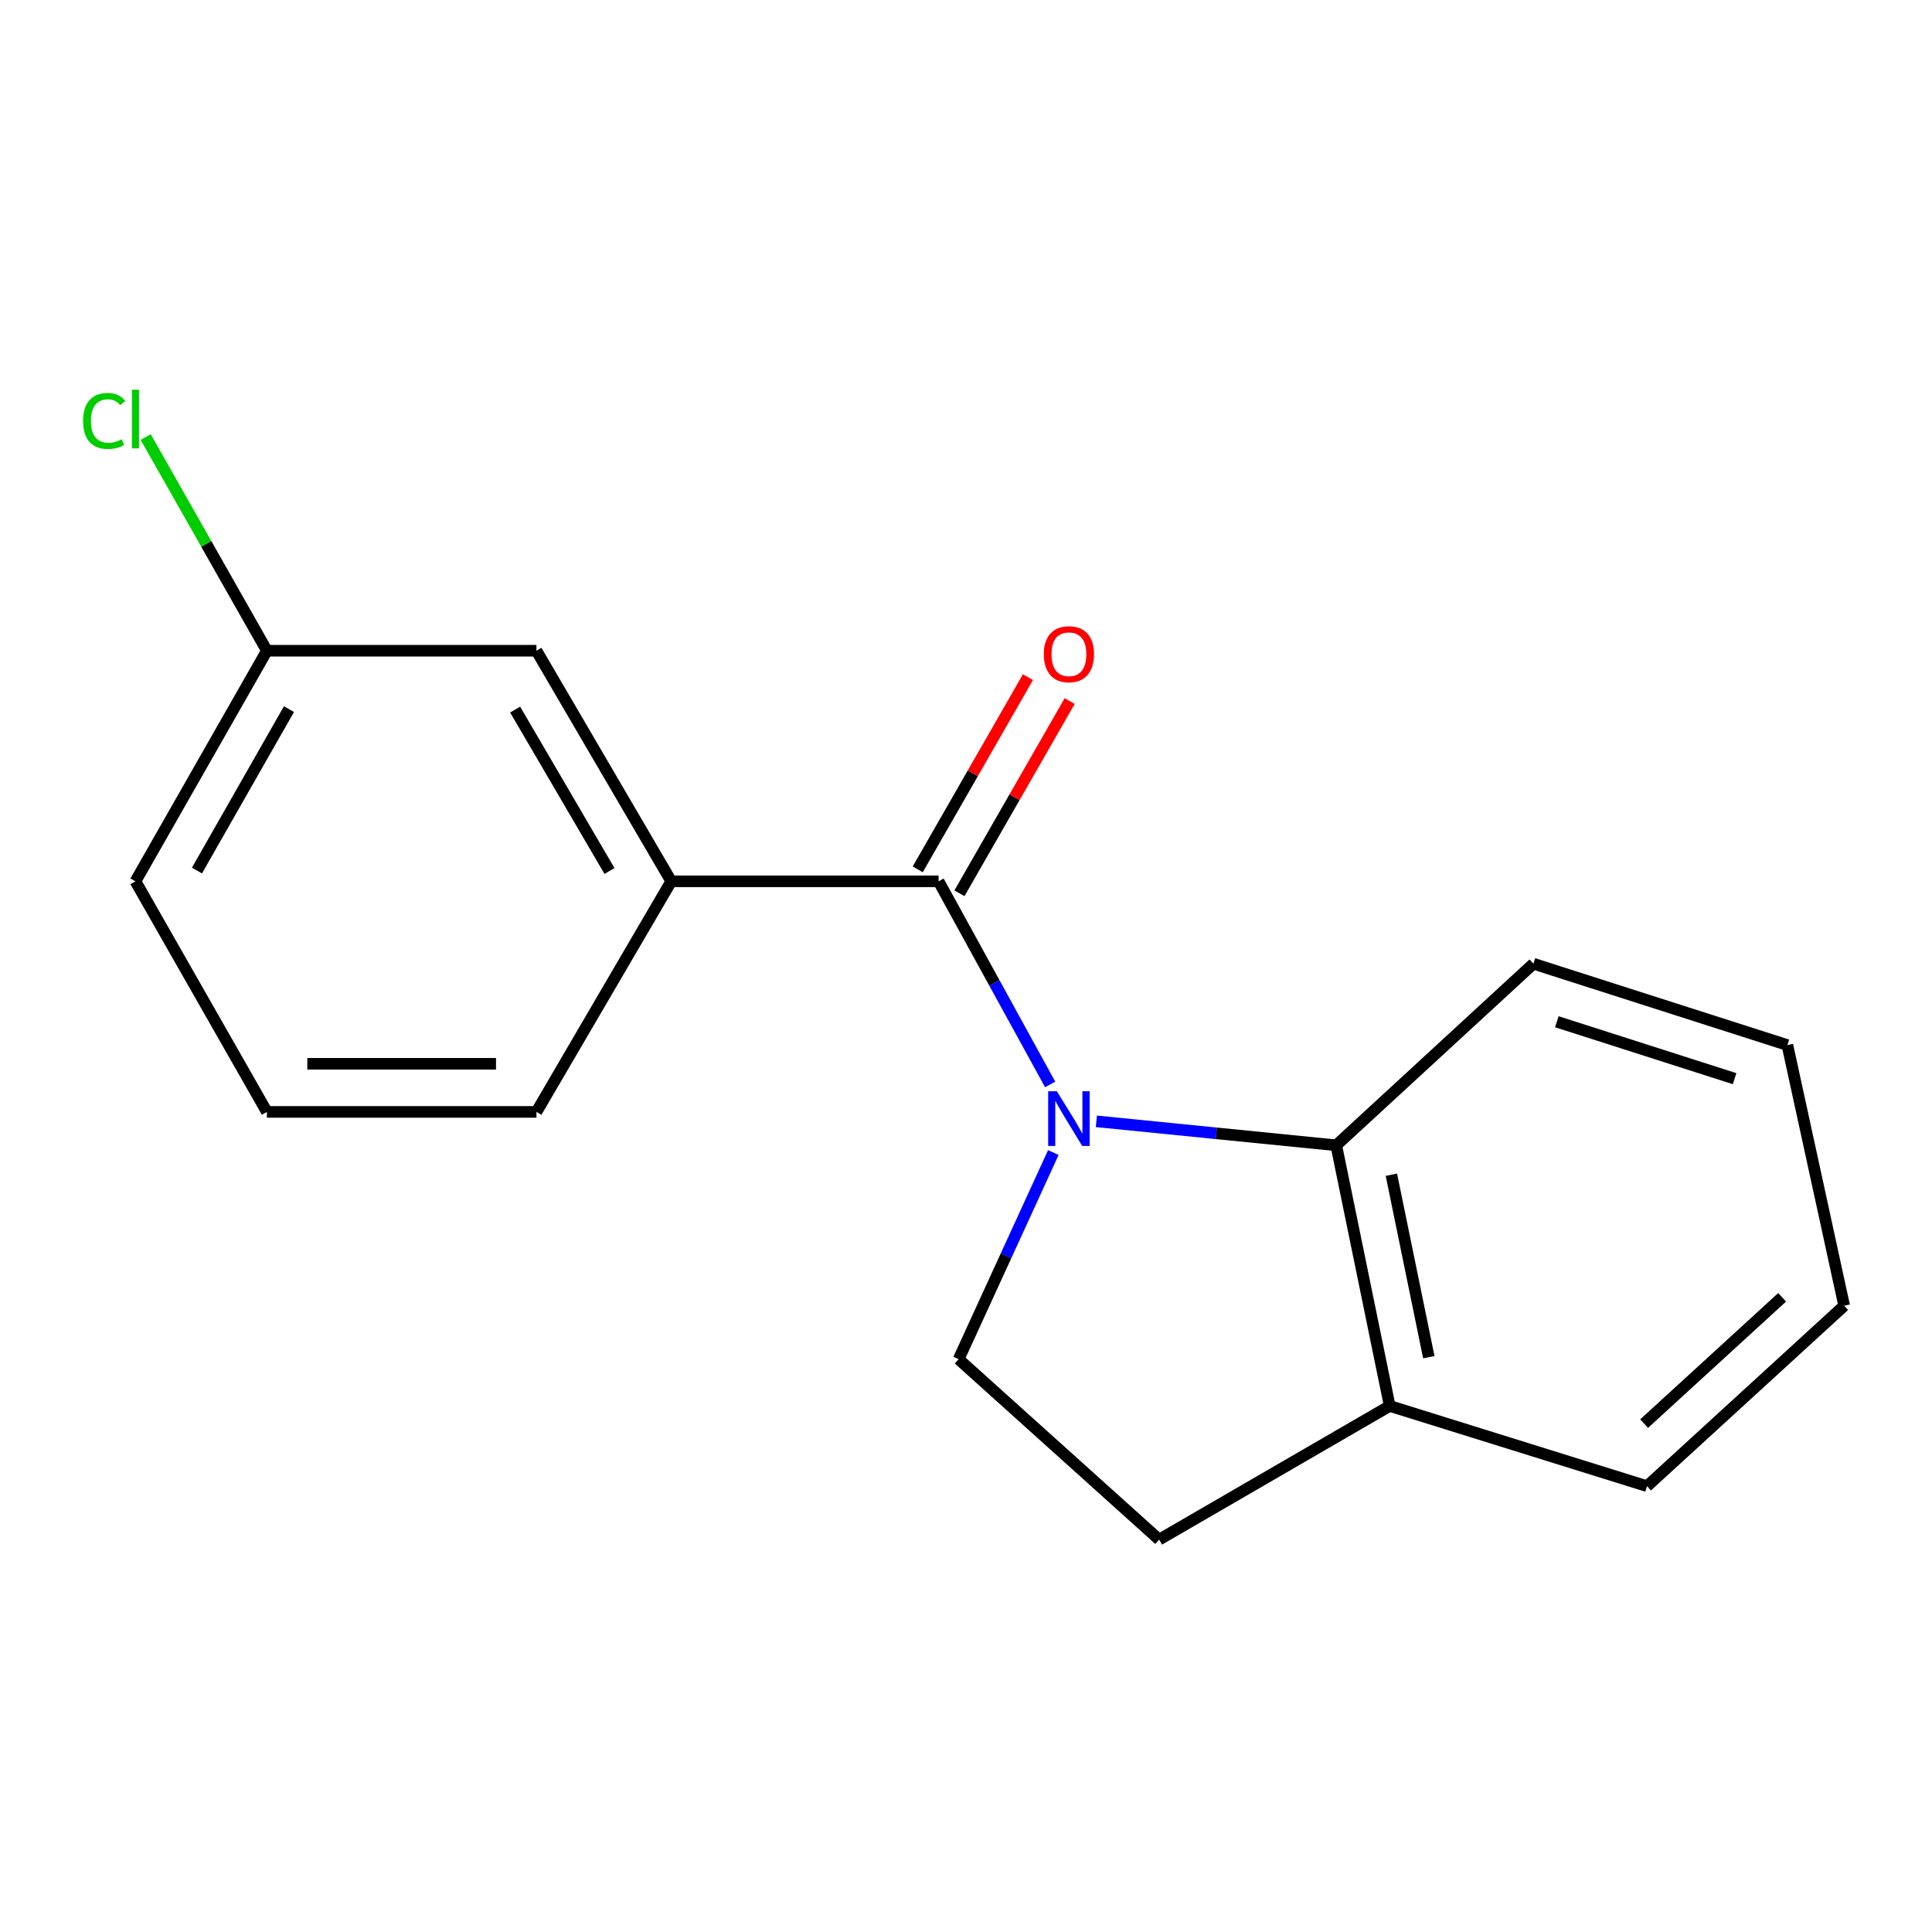<?xml version='1.0' encoding='iso-8859-1'?>
<svg version='1.1' baseProfile='full'
              xmlns='http://www.w3.org/2000/svg'
                      xmlns:rdkit='http://www.rdkit.org/xml'
                      xmlns:xlink='http://www.w3.org/1999/xlink'
                  xml:space='preserve'
width='1000px' height='1000px' viewBox='0 0 1000 1000'>
<!-- END OF HEADER -->
<rect style='opacity:1.0;fill:#FFFFFF;stroke:none' width='1000' height='1000' x='0' y='0'> </rect>
<path class='bond-0' d='M 543.566,561.313 L 514.689,508.739' style='fill:none;fill-rule:evenodd;stroke:#0000FF;stroke-width:6px;stroke-linecap:butt;stroke-linejoin:miter;stroke-opacity:1' />
<path class='bond-0' d='M 514.689,508.739 L 485.812,456.166' style='fill:none;fill-rule:evenodd;stroke:#000000;stroke-width:6px;stroke-linecap:butt;stroke-linejoin:miter;stroke-opacity:1' />
<path class='bond-1' d='M 567.485,580.397 L 629.561,586.602' style='fill:none;fill-rule:evenodd;stroke:#0000FF;stroke-width:6px;stroke-linecap:butt;stroke-linejoin:miter;stroke-opacity:1' />
<path class='bond-1' d='M 629.561,586.602 L 691.638,592.807' style='fill:none;fill-rule:evenodd;stroke:#000000;stroke-width:6px;stroke-linecap:butt;stroke-linejoin:miter;stroke-opacity:1' />
<path class='bond-3' d='M 545.208,596.56 L 520.697,650.037' style='fill:none;fill-rule:evenodd;stroke:#0000FF;stroke-width:6px;stroke-linecap:butt;stroke-linejoin:miter;stroke-opacity:1' />
<path class='bond-3' d='M 520.697,650.037 L 496.186,703.514' style='fill:none;fill-rule:evenodd;stroke:#000000;stroke-width:6px;stroke-linecap:butt;stroke-linejoin:miter;stroke-opacity:1' />
<path class='bond-2' d='M 485.812,456.166 L 347.429,456.166' style='fill:none;fill-rule:evenodd;stroke:#000000;stroke-width:6px;stroke-linecap:butt;stroke-linejoin:miter;stroke-opacity:1' />
<path class='bond-4' d='M 496.611,462.359 L 525.134,412.623' style='fill:none;fill-rule:evenodd;stroke:#000000;stroke-width:6px;stroke-linecap:butt;stroke-linejoin:miter;stroke-opacity:1' />
<path class='bond-4' d='M 525.134,412.623 L 553.658,362.886' style='fill:none;fill-rule:evenodd;stroke:#FF0000;stroke-width:6px;stroke-linecap:butt;stroke-linejoin:miter;stroke-opacity:1' />
<path class='bond-4' d='M 475.014,449.973 L 503.537,400.237' style='fill:none;fill-rule:evenodd;stroke:#000000;stroke-width:6px;stroke-linecap:butt;stroke-linejoin:miter;stroke-opacity:1' />
<path class='bond-4' d='M 503.537,400.237 L 532.061,350.501' style='fill:none;fill-rule:evenodd;stroke:#FF0000;stroke-width:6px;stroke-linecap:butt;stroke-linejoin:miter;stroke-opacity:1' />
<path class='bond-5' d='M 691.638,592.807 L 719.314,727.719' style='fill:none;fill-rule:evenodd;stroke:#000000;stroke-width:6px;stroke-linecap:butt;stroke-linejoin:miter;stroke-opacity:1' />
<path class='bond-5' d='M 720.178,608.04 L 739.552,702.479' style='fill:none;fill-rule:evenodd;stroke:#000000;stroke-width:6px;stroke-linecap:butt;stroke-linejoin:miter;stroke-opacity:1' />
<path class='bond-11' d='M 691.638,592.807 L 793.686,498.822' style='fill:none;fill-rule:evenodd;stroke:#000000;stroke-width:6px;stroke-linecap:butt;stroke-linejoin:miter;stroke-opacity:1' />
<path class='bond-6' d='M 347.429,456.166 L 277.663,336.815' style='fill:none;fill-rule:evenodd;stroke:#000000;stroke-width:6px;stroke-linecap:butt;stroke-linejoin:miter;stroke-opacity:1' />
<path class='bond-6' d='M 315.47,450.827 L 266.634,367.282' style='fill:none;fill-rule:evenodd;stroke:#000000;stroke-width:6px;stroke-linecap:butt;stroke-linejoin:miter;stroke-opacity:1' />
<path class='bond-10' d='M 347.429,456.166 L 277.663,575.518' style='fill:none;fill-rule:evenodd;stroke:#000000;stroke-width:6px;stroke-linecap:butt;stroke-linejoin:miter;stroke-opacity:1' />
<path class='bond-7' d='M 496.186,703.514 L 599.963,796.903' style='fill:none;fill-rule:evenodd;stroke:#000000;stroke-width:6px;stroke-linecap:butt;stroke-linejoin:miter;stroke-opacity:1' />
<path class='bond-13' d='M 719.314,727.719 L 852.497,769.241' style='fill:none;fill-rule:evenodd;stroke:#000000;stroke-width:6px;stroke-linecap:butt;stroke-linejoin:miter;stroke-opacity:1' />
<path class='bond-17' d='M 719.314,727.719 L 599.963,796.903' style='fill:none;fill-rule:evenodd;stroke:#000000;stroke-width:6px;stroke-linecap:butt;stroke-linejoin:miter;stroke-opacity:1' />
<path class='bond-8' d='M 277.663,336.815 L 138.145,336.815' style='fill:none;fill-rule:evenodd;stroke:#000000;stroke-width:6px;stroke-linecap:butt;stroke-linejoin:miter;stroke-opacity:1' />
<path class='bond-9' d='M 138.145,336.815 L 106.77,281.515' style='fill:none;fill-rule:evenodd;stroke:#000000;stroke-width:6px;stroke-linecap:butt;stroke-linejoin:miter;stroke-opacity:1' />
<path class='bond-9' d='M 106.77,281.515 L 75.395,226.215' style='fill:none;fill-rule:evenodd;stroke:#00CC00;stroke-width:6px;stroke-linecap:butt;stroke-linejoin:miter;stroke-opacity:1' />
<path class='bond-19' d='M 138.145,336.815 L 70.109,456.166' style='fill:none;fill-rule:evenodd;stroke:#000000;stroke-width:6px;stroke-linecap:butt;stroke-linejoin:miter;stroke-opacity:1' />
<path class='bond-19' d='M 149.569,367.047 L 101.943,450.593' style='fill:none;fill-rule:evenodd;stroke:#000000;stroke-width:6px;stroke-linecap:butt;stroke-linejoin:miter;stroke-opacity:1' />
<path class='bond-12' d='M 277.663,575.518 L 138.145,575.518' style='fill:none;fill-rule:evenodd;stroke:#000000;stroke-width:6px;stroke-linecap:butt;stroke-linejoin:miter;stroke-opacity:1' />
<path class='bond-12' d='M 256.735,550.621 L 159.073,550.621' style='fill:none;fill-rule:evenodd;stroke:#000000;stroke-width:6px;stroke-linecap:butt;stroke-linejoin:miter;stroke-opacity:1' />
<path class='bond-15' d='M 793.686,498.822 L 925.14,540.925' style='fill:none;fill-rule:evenodd;stroke:#000000;stroke-width:6px;stroke-linecap:butt;stroke-linejoin:miter;stroke-opacity:1' />
<path class='bond-15' d='M 805.81,528.848 L 897.828,558.32' style='fill:none;fill-rule:evenodd;stroke:#000000;stroke-width:6px;stroke-linecap:butt;stroke-linejoin:miter;stroke-opacity:1' />
<path class='bond-14' d='M 138.145,575.518 L 70.109,456.166' style='fill:none;fill-rule:evenodd;stroke:#000000;stroke-width:6px;stroke-linecap:butt;stroke-linejoin:miter;stroke-opacity:1' />
<path class='bond-18' d='M 852.497,769.241 L 954.545,675.837' style='fill:none;fill-rule:evenodd;stroke:#000000;stroke-width:6px;stroke-linecap:butt;stroke-linejoin:miter;stroke-opacity:1' />
<path class='bond-18' d='M 850.995,736.865 L 922.429,671.482' style='fill:none;fill-rule:evenodd;stroke:#000000;stroke-width:6px;stroke-linecap:butt;stroke-linejoin:miter;stroke-opacity:1' />
<path class='bond-16' d='M 925.14,540.925 L 954.545,675.837' style='fill:none;fill-rule:evenodd;stroke:#000000;stroke-width:6px;stroke-linecap:butt;stroke-linejoin:miter;stroke-opacity:1' />
<path  class='atom-0' d='M 547.008 564.815
L 556.288 579.815
Q 557.208 581.295, 558.688 583.975
Q 560.168 586.655, 560.248 586.815
L 560.248 564.815
L 564.008 564.815
L 564.008 593.135
L 560.128 593.135
L 550.168 576.735
Q 549.008 574.815, 547.768 572.615
Q 546.568 570.415, 546.208 569.735
L 546.208 593.135
L 542.528 593.135
L 542.528 564.815
L 547.008 564.815
' fill='#0000FF'/>
<path  class='atom-5' d='M 540.268 338.624
Q 540.268 331.824, 543.628 328.024
Q 546.988 324.224, 553.268 324.224
Q 559.548 324.224, 562.908 328.024
Q 566.268 331.824, 566.268 338.624
Q 566.268 345.504, 562.868 349.424
Q 559.468 353.304, 553.268 353.304
Q 547.028 353.304, 543.628 349.424
Q 540.268 345.544, 540.268 338.624
M 553.268 350.104
Q 557.588 350.104, 559.908 347.224
Q 562.268 344.304, 562.268 338.624
Q 562.268 333.064, 559.908 330.264
Q 557.588 327.424, 553.268 327.424
Q 548.948 327.424, 546.588 330.224
Q 544.268 333.024, 544.268 338.624
Q 544.268 344.344, 546.588 347.224
Q 548.948 350.104, 553.268 350.104
' fill='#FF0000'/>
<path  class='atom-10' d='M 42.989 217.876
Q 42.989 210.836, 46.269 207.156
Q 49.589 203.436, 55.869 203.436
Q 61.709 203.436, 64.829 207.556
L 62.189 209.716
Q 59.909 206.716, 55.869 206.716
Q 51.589 206.716, 49.309 209.596
Q 47.069 212.436, 47.069 217.876
Q 47.069 223.476, 49.389 226.356
Q 51.749 229.236, 56.309 229.236
Q 59.429 229.236, 63.069 227.356
L 64.189 230.356
Q 62.709 231.316, 60.469 231.876
Q 58.229 232.436, 55.749 232.436
Q 49.589 232.436, 46.269 228.676
Q 42.989 224.916, 42.989 217.876
' fill='#00CC00'/>
<path  class='atom-10' d='M 68.269 201.716
L 71.949 201.716
L 71.949 232.076
L 68.269 232.076
L 68.269 201.716
' fill='#00CC00'/>
</svg>
